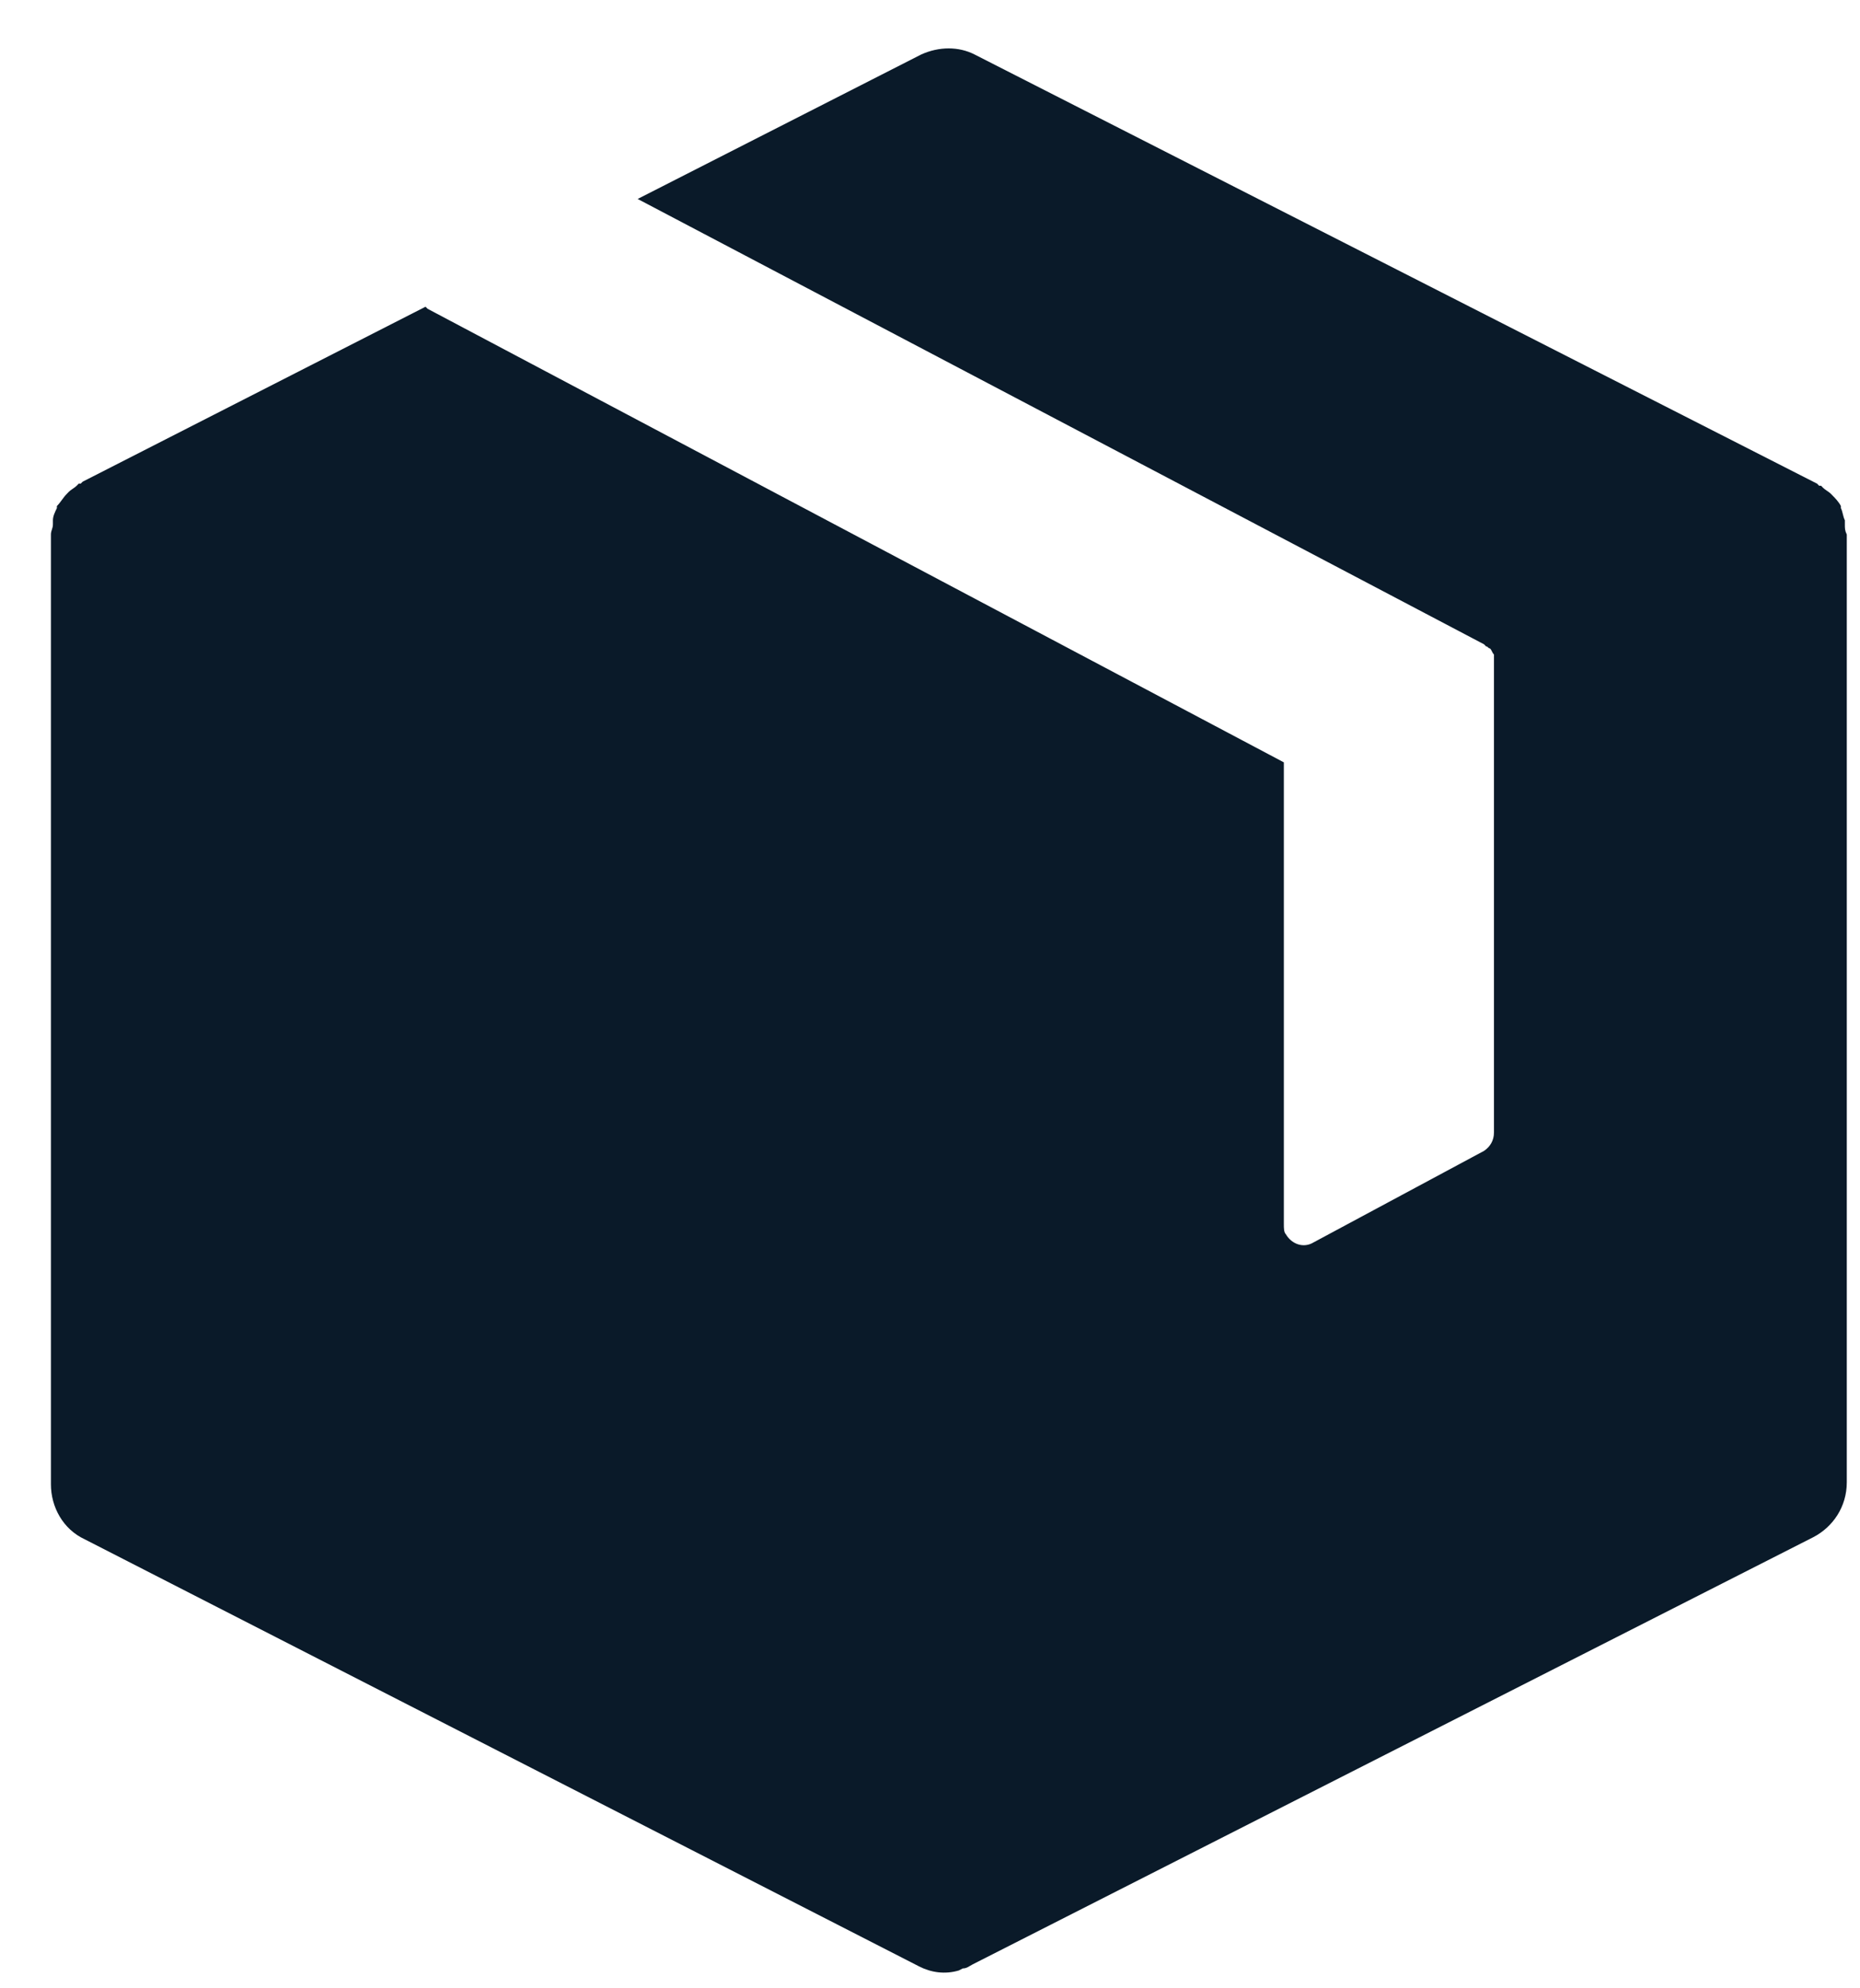 <svg width="29" height="31" viewBox="0 0 29 31" fill="none" xmlns="http://www.w3.org/2000/svg">
<path d="M28.764 8.176C28.764 8.144 28.764 8.144 28.764 8.112C28.733 8.049 28.733 7.985 28.702 7.922V7.89C28.671 7.827 28.609 7.763 28.578 7.732L28.547 7.7C28.516 7.668 28.454 7.636 28.424 7.605L28.393 7.573H28.362L28.331 7.541L15.196 0.85C14.949 0.723 14.64 0.723 14.362 0.85L9.942 3.102L23.139 10.046L23.17 10.078C23.201 10.078 23.201 10.11 23.232 10.11C23.262 10.142 23.262 10.173 23.293 10.205C23.293 10.237 23.293 10.237 23.293 10.268V17.657C23.293 17.784 23.232 17.879 23.139 17.943L20.481 19.37C20.326 19.465 20.141 19.401 20.048 19.243C20.017 19.211 20.017 19.148 20.017 19.084V11.886L6.666 4.814L6.635 4.782L1.289 7.51L1.258 7.541H1.227L1.196 7.573C1.165 7.605 1.103 7.636 1.073 7.668L1.042 7.7C0.98 7.763 0.949 7.827 0.887 7.89V7.922C0.856 7.985 0.825 8.049 0.825 8.112C0.825 8.144 0.825 8.144 0.825 8.176C0.825 8.239 0.794 8.271 0.794 8.334V23.143C0.794 23.492 0.98 23.841 1.32 23.999L14.331 30.659C14.516 30.754 14.733 30.786 14.949 30.722L15.011 30.69C15.073 30.69 15.104 30.659 15.165 30.627L28.269 23.968C28.578 23.809 28.794 23.492 28.794 23.111V8.334C28.764 8.271 28.764 8.239 28.764 8.176Z" fill="#0A1A29"/>
</svg>
